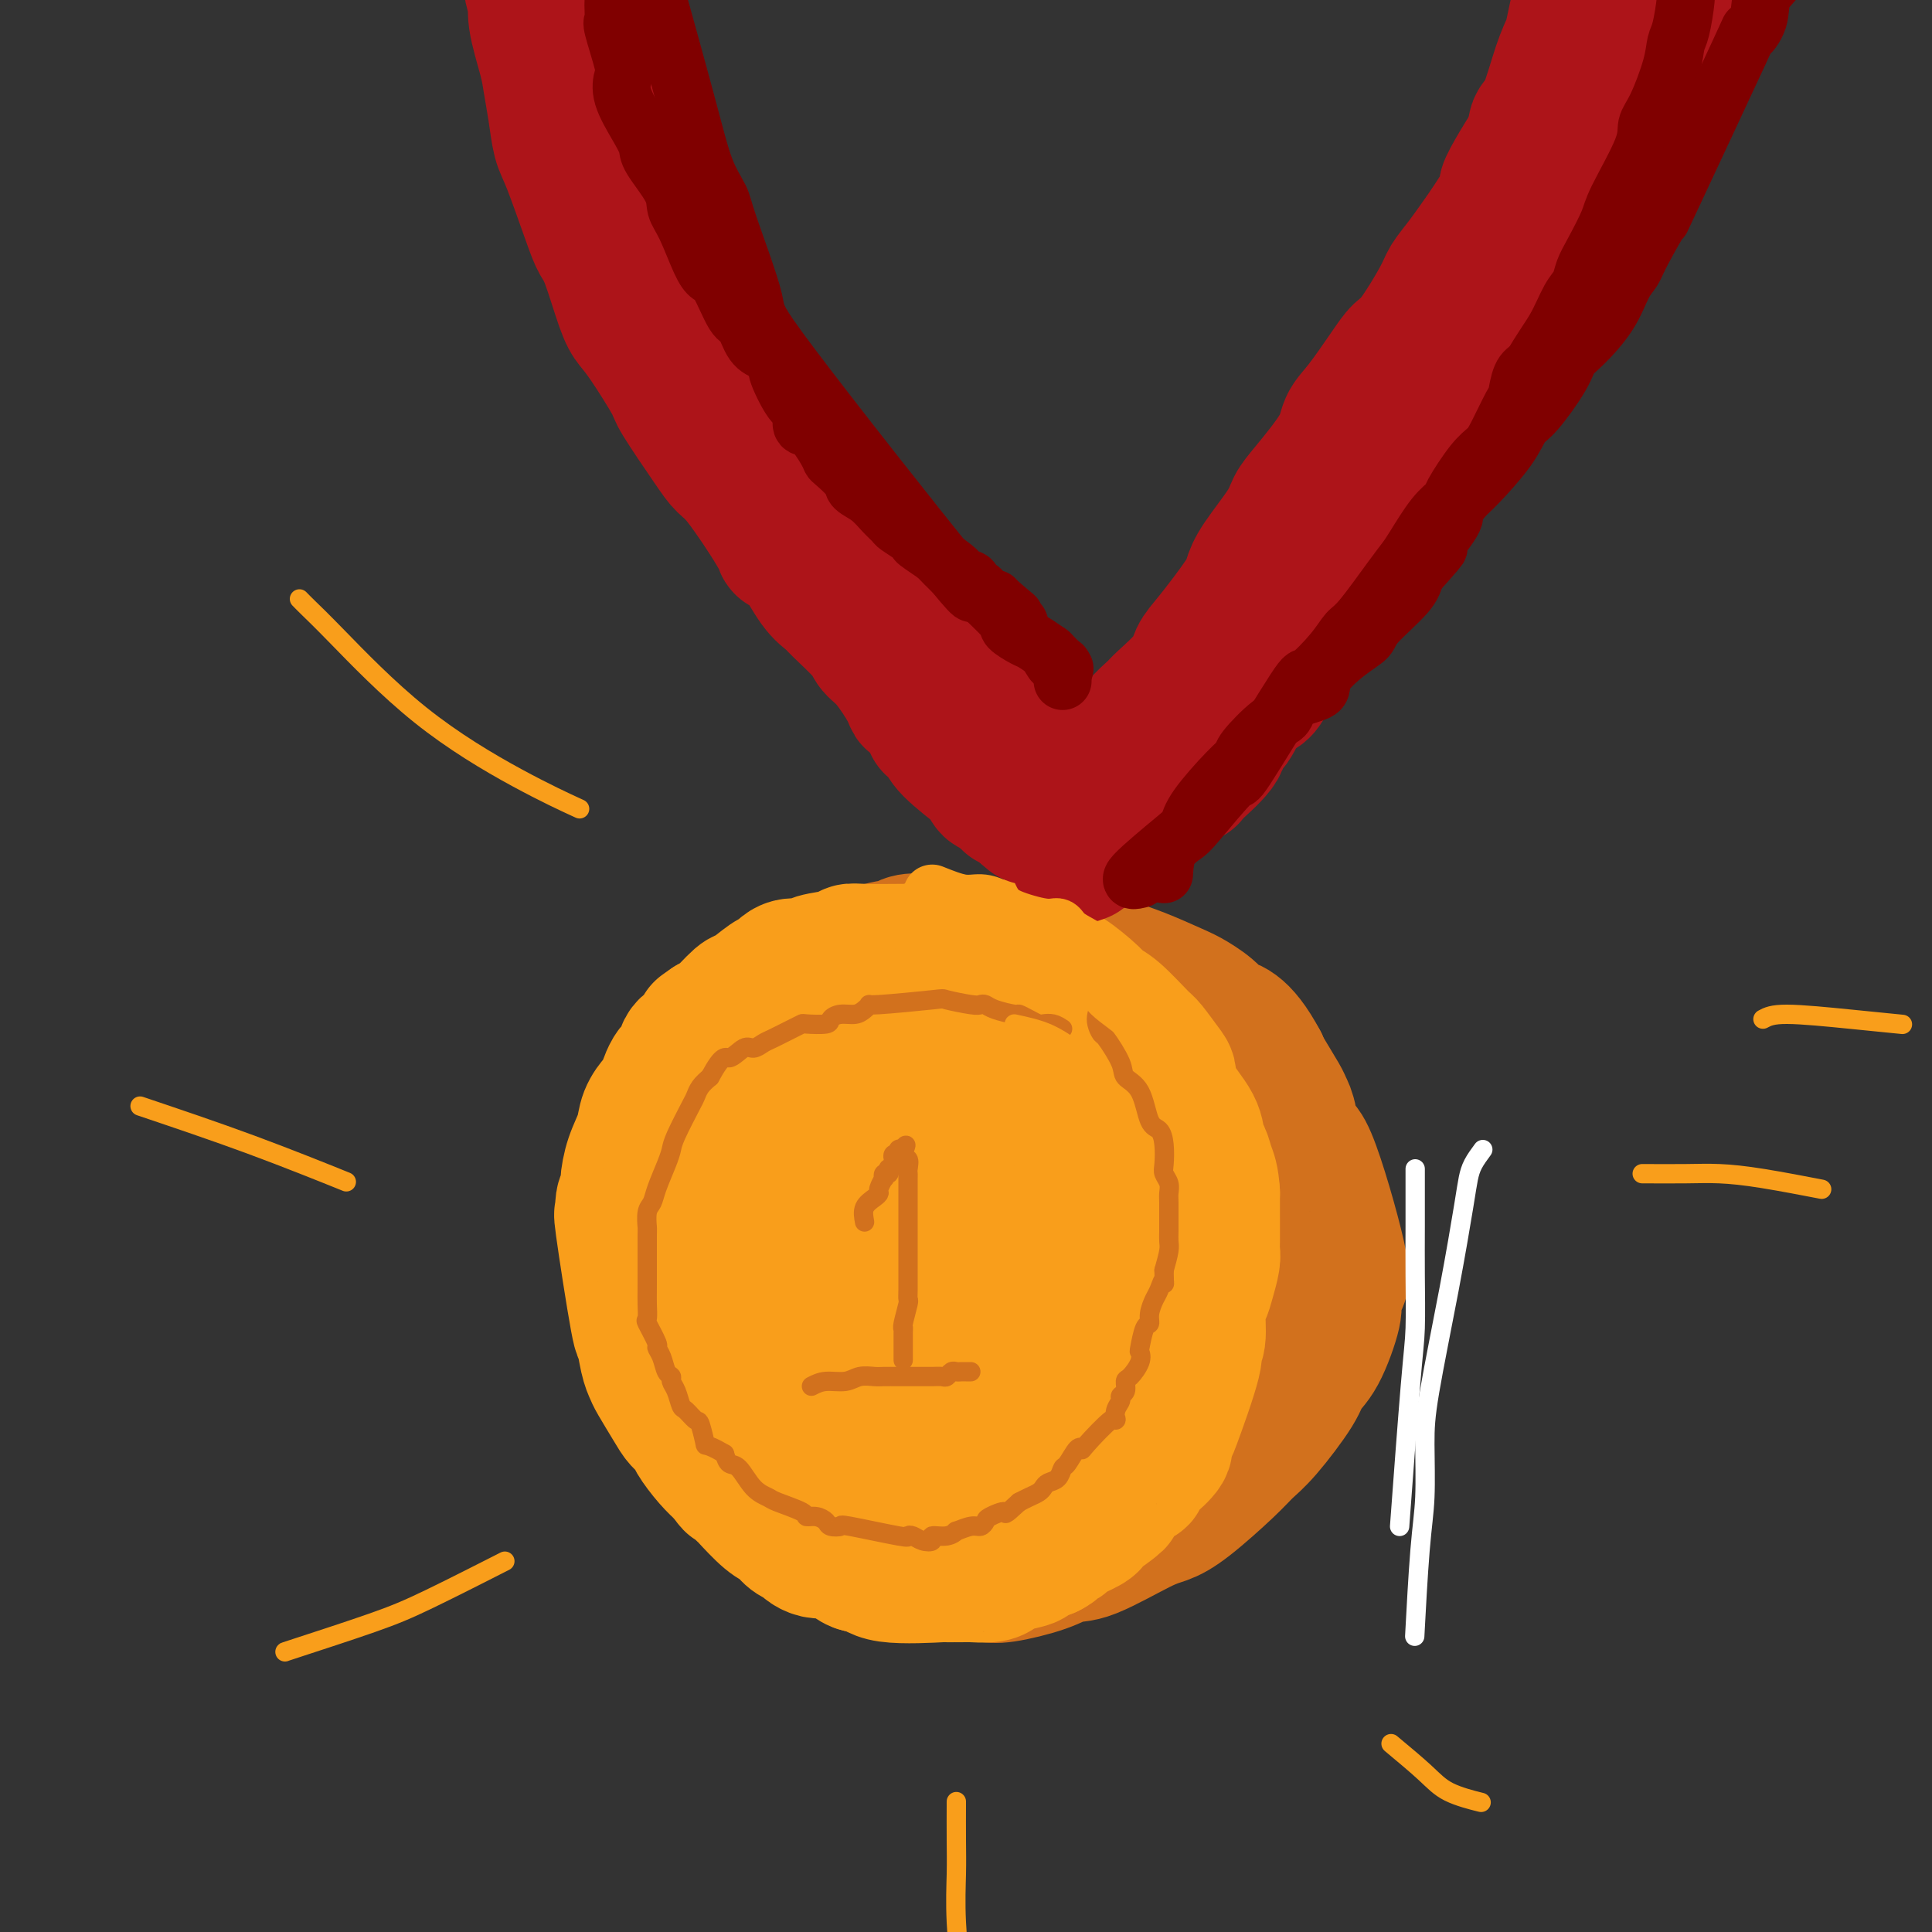 <svg viewBox='0 0 400 400' version='1.1' xmlns='http://www.w3.org/2000/svg' xmlns:xlink='http://www.w3.org/1999/xlink'><rect x="0" y="0" width="400" height="400" fill="#333333" stroke="none"/><g fill='none' stroke='rgb(210,113,29)' stroke-width='28' stroke-linecap='round' stroke-linejoin='round'><path d='M191,196c0.295,-0.391 0.590,-0.782 0,-1c-0.590,-0.218 -2.065,-0.262 -3,0c-0.935,0.262 -1.331,0.831 -2,1c-0.669,0.169 -1.611,-0.063 -5,1c-3.389,1.063 -9.226,3.421 -13,5c-3.774,1.579 -5.485,2.379 -7,3c-1.515,0.621 -2.833,1.065 -5,3c-2.167,1.935 -5.182,5.363 -7,7c-1.818,1.637 -2.438,1.484 -3,2c-0.562,0.516 -1.065,1.701 -2,4c-0.935,2.299 -2.303,5.710 -3,8c-0.697,2.290 -0.723,3.457 -1,5c-0.277,1.543 -0.803,3.463 -1,7c-0.197,3.537 -0.063,8.693 0,12c0.063,3.307 0.057,4.765 0,6c-0.057,1.235 -0.164,2.248 0,5c0.164,2.752 0.600,7.243 1,10c0.400,2.757 0.764,3.780 1,5c0.236,1.220 0.346,2.636 1,5c0.654,2.364 1.854,5.677 3,8c1.146,2.323 2.238,3.657 3,5c0.762,1.343 1.195,2.694 2,4c0.805,1.306 1.984,2.568 4,5c2.016,2.432 4.870,6.033 7,8c2.130,1.967 3.535,2.299 5,3c1.465,0.701 2.990,1.772 5,3c2.010,1.228 4.505,2.614 7,4'/><path d='M178,324c6.520,1.998 14.319,1.994 18,2c3.681,0.006 3.244,0.022 4,0c0.756,-0.022 2.706,-0.082 4,0c1.294,0.082 1.932,0.306 4,0c2.068,-0.306 5.568,-1.142 8,-2c2.432,-0.858 3.798,-1.738 5,-2c1.202,-0.262 2.240,0.093 5,-1c2.760,-1.093 7.242,-3.633 10,-5c2.758,-1.367 3.792,-1.562 5,-2c1.208,-0.438 2.590,-1.121 5,-3c2.410,-1.879 5.849,-4.954 8,-7c2.151,-2.046 3.015,-3.064 4,-4c0.985,-0.936 2.089,-1.792 4,-4c1.911,-2.208 4.627,-5.770 6,-8c1.373,-2.230 1.404,-3.130 2,-4c0.596,-0.870 1.759,-1.710 3,-4c1.241,-2.290 2.562,-6.028 3,-8c0.438,-1.972 -0.005,-2.177 0,-3c0.005,-0.823 0.457,-2.265 1,-3c0.543,-0.735 1.175,-0.764 0,-6c-1.175,-5.236 -4.158,-15.679 -6,-20c-1.842,-4.321 -2.542,-2.520 -3,-3c-0.458,-0.480 -0.672,-3.242 -1,-5c-0.328,-1.758 -0.768,-2.512 -1,-3c-0.232,-0.488 -0.255,-0.708 -1,-2c-0.745,-1.292 -2.213,-3.655 -3,-5c-0.787,-1.345 -0.894,-1.673 -1,-2'/><path d='M261,220c-4.220,-7.922 -6.771,-7.726 -8,-8c-1.229,-0.274 -1.138,-1.018 -2,-2c-0.862,-0.982 -2.679,-2.203 -4,-3c-1.321,-0.797 -2.146,-1.170 -4,-2c-1.854,-0.830 -4.736,-2.117 -7,-3c-2.264,-0.883 -3.910,-1.361 -5,-2c-1.090,-0.639 -1.624,-1.440 -4,-2c-2.376,-0.560 -6.592,-0.881 -9,-1c-2.408,-0.119 -3.006,-0.036 -4,0c-0.994,0.036 -2.383,0.027 -5,0c-2.617,-0.027 -6.460,-0.070 -9,0c-2.540,0.070 -3.775,0.253 -4,0c-0.225,-0.253 0.561,-0.941 -3,1c-3.561,1.941 -11.469,6.511 -17,10c-5.531,3.489 -8.685,5.898 -11,8c-2.315,2.102 -3.790,3.896 -5,5c-1.210,1.104 -2.155,1.519 -4,4c-1.845,2.481 -4.589,7.027 -6,10c-1.411,2.973 -1.487,4.373 -2,6c-0.513,1.627 -1.463,3.480 -2,5c-0.537,1.520 -0.662,2.708 -1,6c-0.338,3.292 -0.888,8.688 -1,12c-0.112,3.312 0.213,4.540 0,6c-0.213,1.460 -0.966,3.154 0,7c0.966,3.846 3.651,9.845 5,13c1.349,3.155 1.363,3.465 4,6c2.637,2.535 7.896,7.296 11,10c3.104,2.704 4.052,3.352 5,4'/><path d='M169,310c3.124,2.630 2.933,2.206 5,3c2.067,0.794 6.391,2.806 9,4c2.609,1.194 3.504,1.570 5,2c1.496,0.430 3.595,0.916 5,1c1.405,0.084 2.117,-0.233 4,0c1.883,0.233 4.937,1.015 7,1c2.063,-0.015 3.133,-0.825 4,-1c0.867,-0.175 1.530,0.287 3,0c1.470,-0.287 3.747,-1.324 5,-2c1.253,-0.676 1.481,-0.992 3,-2c1.519,-1.008 4.327,-2.709 7,-4c2.673,-1.291 5.211,-2.171 7,-3c1.789,-0.829 2.830,-1.605 6,-5c3.170,-3.395 8.471,-9.408 11,-12c2.529,-2.592 2.287,-1.761 3,-5c0.713,-3.239 2.381,-10.546 3,-14c0.619,-3.454 0.189,-3.054 0,-3c-0.189,0.054 -0.137,-0.238 -1,-2c-0.863,-1.762 -2.643,-4.992 -4,-7c-1.357,-2.008 -2.293,-2.792 -3,-4c-0.707,-1.208 -1.185,-2.839 -2,-4c-0.815,-1.161 -1.967,-1.852 -3,-4c-1.033,-2.148 -1.948,-5.755 -3,-8c-1.052,-2.245 -2.240,-3.130 -3,-4c-0.760,-0.870 -1.093,-1.725 -3,-4c-1.907,-2.275 -5.387,-5.971 -8,-8c-2.613,-2.029 -4.357,-2.393 -6,-3c-1.643,-0.607 -3.184,-1.459 -6,-2c-2.816,-0.541 -6.908,-0.770 -11,-1'/><path d='M203,219c-5.068,-0.817 -6.237,0.140 -10,3c-3.763,2.860 -10.118,7.621 -14,11c-3.882,3.379 -5.290,5.374 -7,7c-1.710,1.626 -3.722,2.882 -6,7c-2.278,4.118 -4.822,11.099 -6,15c-1.178,3.901 -0.990,4.724 -1,6c-0.010,1.276 -0.217,3.007 1,6c1.217,2.993 3.860,7.249 6,10c2.140,2.751 3.779,3.998 5,5c1.221,1.002 2.026,1.761 6,3c3.974,1.239 11.118,2.959 16,4c4.882,1.041 7.501,1.405 10,1c2.499,-0.405 4.877,-1.578 8,-1c3.123,0.578 6.991,2.906 14,-2c7.009,-4.906 17.157,-17.048 21,-23c3.843,-5.952 1.379,-5.714 1,-7c-0.379,-1.286 1.327,-4.096 1,-7c-0.327,-2.904 -2.686,-5.902 -4,-8c-1.314,-2.098 -1.581,-3.295 -3,-5c-1.419,-1.705 -3.990,-3.917 -6,-5c-2.010,-1.083 -3.460,-1.037 -8,-2c-4.540,-0.963 -12.171,-2.937 -17,-3c-4.829,-0.063 -6.857,1.784 -9,3c-2.143,1.216 -4.400,1.801 -9,5c-4.600,3.199 -11.542,9.012 -15,12c-3.458,2.988 -3.431,3.151 -4,5c-0.569,1.849 -1.734,5.386 -2,8c-0.266,2.614 0.367,4.307 1,6'/><path d='M172,273c3.426,5.873 12.492,13.555 17,17c4.508,3.445 4.458,2.651 10,2c5.542,-0.651 16.676,-1.161 23,-2c6.324,-0.839 7.838,-2.008 10,-3c2.162,-0.992 4.974,-1.808 9,-6c4.026,-4.192 9.267,-11.760 12,-16c2.733,-4.240 2.957,-5.153 2,-9c-0.957,-3.847 -3.096,-10.629 -5,-14c-1.904,-3.371 -3.574,-3.331 -5,-4c-1.426,-0.669 -2.610,-2.047 -4,-3c-1.390,-0.953 -2.988,-1.483 -7,-1c-4.012,0.483 -10.437,1.978 -15,3c-4.563,1.022 -7.263,1.573 -10,3c-2.737,1.427 -5.512,3.732 -9,7c-3.488,3.268 -7.691,7.501 -11,12c-3.309,4.499 -5.725,9.265 -1,15c4.725,5.735 16.591,12.439 22,15c5.409,2.561 4.359,0.977 5,0c0.641,-0.977 2.971,-1.348 5,-2c2.029,-0.652 3.755,-1.585 5,-2c1.245,-0.415 2.008,-0.311 3,-1c0.992,-0.689 2.212,-2.170 4,-4c1.788,-1.830 4.143,-4.009 5,-6c0.857,-1.991 0.216,-3.793 0,-5c-0.216,-1.207 -0.006,-1.818 -1,-4c-0.994,-2.182 -3.191,-5.934 -5,-8c-1.809,-2.066 -3.231,-2.448 -5,-3c-1.769,-0.552 -3.884,-1.276 -6,-2'/><path d='M220,252c-3.772,-0.791 -7.703,-0.267 -10,0c-2.297,0.267 -2.961,0.277 -6,2c-3.039,1.723 -8.455,5.159 -11,8c-2.545,2.841 -2.220,5.086 -2,7c0.220,1.914 0.336,3.496 0,5c-0.336,1.504 -1.124,2.928 1,5c2.124,2.072 7.162,4.791 10,6c2.838,1.209 3.478,0.909 7,1c3.522,0.091 9.925,0.575 13,0c3.075,-0.575 2.821,-2.209 5,-2c2.179,0.209 6.790,2.259 4,-1c-2.790,-3.259 -12.983,-11.828 -18,-15c-5.017,-3.172 -4.858,-0.949 -8,-1c-3.142,-0.051 -9.584,-2.378 -9,1c0.584,3.378 8.194,12.461 15,16c6.806,3.539 12.807,1.534 15,0c2.193,-1.534 0.577,-2.597 0,-3c-0.577,-0.403 -0.117,-0.147 -2,-2c-1.883,-1.853 -6.109,-5.815 -11,-7c-4.891,-1.185 -10.445,0.408 -16,2'/><path d='M197,274c-2.230,1.263 0.195,3.420 3,5c2.805,1.580 5.990,2.581 8,3c2.010,0.419 2.845,0.255 4,0c1.155,-0.255 2.631,-0.603 4,-1c1.369,-0.397 2.631,-0.845 4,-2c1.369,-1.155 2.843,-3.018 3,-4c0.157,-0.982 -1.005,-1.085 -2,-2c-0.995,-0.915 -1.823,-2.644 -5,-4c-3.177,-1.356 -8.702,-2.339 -12,-3c-3.298,-0.661 -4.369,-1.000 -5,-1c-0.631,0.000 -0.824,0.340 -2,1c-1.176,0.660 -3.336,1.641 -4,3c-0.664,1.359 0.167,3.097 1,4c0.833,0.903 1.666,0.972 2,1c0.334,0.028 0.167,0.014 0,0'/></g>
<g fill='none' stroke='rgb(249,158,27)' stroke-width='28' stroke-linecap='round' stroke-linejoin='round'><path d='M202,198c-1.058,-0.423 -2.116,-0.845 -3,-1c-0.884,-0.155 -1.593,-0.041 -2,0c-0.407,0.041 -0.511,0.011 -1,0c-0.489,-0.011 -1.364,-0.003 -2,0c-0.636,0.003 -1.033,0.001 -1,0c0.033,-0.001 0.497,0.000 0,0c-0.497,-0.000 -1.954,-0.001 -3,0c-1.046,0.001 -1.681,0.003 -2,0c-0.319,-0.003 -0.324,-0.012 -2,0c-1.676,0.012 -5.025,0.046 -7,0c-1.975,-0.046 -2.577,-0.171 -3,0c-0.423,0.171 -0.666,0.637 -2,1c-1.334,0.363 -3.758,0.623 -5,1c-1.242,0.377 -1.303,0.872 -2,1c-0.697,0.128 -2.029,-0.112 -3,0c-0.971,0.112 -1.581,0.576 -2,1c-0.419,0.424 -0.647,0.807 -1,1c-0.353,0.193 -0.829,0.195 -2,1c-1.171,0.805 -3.035,2.412 -4,3c-0.965,0.588 -1.029,0.158 -2,1c-0.971,0.842 -2.849,2.955 -4,4c-1.151,1.045 -1.576,1.023 -2,1'/><path d='M147,212c-2.842,1.982 -1.447,0.936 -1,1c0.447,0.064 -0.055,1.237 -1,2c-0.945,0.763 -2.332,1.116 -3,2c-0.668,0.884 -0.617,2.298 -1,3c-0.383,0.702 -1.201,0.693 -2,2c-0.799,1.307 -1.580,3.930 -2,5c-0.420,1.070 -0.481,0.587 -1,1c-0.519,0.413 -1.497,1.721 -2,3c-0.503,1.279 -0.531,2.528 -1,4c-0.469,1.472 -1.379,3.165 -2,5c-0.621,1.835 -0.954,3.811 -1,5c-0.046,1.189 0.194,1.590 0,2c-0.194,0.410 -0.823,0.830 -1,2c-0.177,1.170 0.099,3.090 0,3c-0.099,-0.090 -0.573,-2.189 0,2c0.573,4.189 2.193,14.667 3,19c0.807,4.333 0.800,2.522 1,3c0.200,0.478 0.605,3.244 1,5c0.395,1.756 0.778,2.501 1,3c0.222,0.499 0.281,0.751 1,2c0.719,1.249 2.096,3.496 3,5c0.904,1.504 1.333,2.265 2,3c0.667,0.735 1.570,1.444 2,2c0.430,0.556 0.385,0.957 1,2c0.615,1.043 1.890,2.726 3,4c1.110,1.274 2.055,2.137 3,3'/><path d='M150,305c2.518,3.447 1.314,1.564 1,1c-0.314,-0.564 0.262,0.191 1,1c0.738,0.809 1.639,1.674 2,2c0.361,0.326 0.180,0.115 1,1c0.820,0.885 2.639,2.867 4,4c1.361,1.133 2.265,1.418 3,2c0.735,0.582 1.300,1.463 2,2c0.700,0.537 1.535,0.732 2,1c0.465,0.268 0.561,0.611 1,1c0.439,0.389 1.220,0.825 2,1c0.780,0.175 1.560,0.090 2,0c0.440,-0.090 0.541,-0.184 1,0c0.459,0.184 1.276,0.645 2,1c0.724,0.355 1.356,0.603 2,1c0.644,0.397 1.302,0.944 2,1c0.698,0.056 1.436,-0.377 2,0c0.564,0.377 0.954,1.565 4,2c3.046,0.435 8.750,0.116 11,0c2.250,-0.116 1.047,-0.030 1,0c-0.047,0.030 1.062,0.005 2,0c0.938,-0.005 1.705,0.010 2,0c0.295,-0.010 0.118,-0.044 1,0c0.882,0.044 2.823,0.167 4,0c1.177,-0.167 1.592,-0.622 2,-1c0.408,-0.378 0.810,-0.679 2,-1c1.190,-0.321 3.166,-0.663 4,-1c0.834,-0.337 0.524,-0.668 1,-1c0.476,-0.332 1.738,-0.666 3,-1'/><path d='M217,321c1.962,-0.948 0.865,-0.818 1,-1c0.135,-0.182 1.500,-0.676 2,-1c0.500,-0.324 0.136,-0.476 1,-1c0.864,-0.524 2.956,-1.418 4,-2c1.044,-0.582 1.040,-0.851 1,-1c-0.040,-0.149 -0.117,-0.178 1,-1c1.117,-0.822 3.427,-2.438 4,-3c0.573,-0.562 -0.592,-0.071 0,-1c0.592,-0.929 2.941,-3.278 4,-4c1.059,-0.722 0.829,0.183 1,0c0.171,-0.183 0.743,-1.455 1,-2c0.257,-0.545 0.198,-0.363 1,-1c0.802,-0.637 2.465,-2.094 3,-3c0.535,-0.906 -0.058,-1.261 0,-2c0.058,-0.739 0.766,-1.860 1,-2c0.234,-0.140 -0.005,0.703 1,-2c1.005,-2.703 3.253,-8.950 4,-12c0.747,-3.050 -0.007,-2.902 0,-3c0.007,-0.098 0.776,-0.442 1,-2c0.224,-1.558 -0.098,-4.329 0,-6c0.098,-1.671 0.615,-2.241 1,-3c0.385,-0.759 0.639,-1.708 1,-3c0.361,-1.292 0.829,-2.926 1,-4c0.171,-1.074 0.046,-1.586 0,-2c-0.046,-0.414 -0.012,-0.730 0,-2c0.012,-1.270 0.003,-3.496 0,-5c-0.003,-1.504 -0.001,-2.287 0,-3c0.001,-0.713 0.000,-1.357 0,-2'/><path d='M251,247c-0.182,-3.137 -0.637,-3.980 -1,-5c-0.363,-1.020 -0.633,-2.217 -1,-3c-0.367,-0.783 -0.831,-1.152 -1,-2c-0.169,-0.848 -0.042,-2.175 -1,-4c-0.958,-1.825 -3.002,-4.148 -4,-6c-0.998,-1.852 -0.949,-3.231 -1,-4c-0.051,-0.769 -0.203,-0.927 -1,-2c-0.797,-1.073 -2.241,-3.062 -3,-4c-0.759,-0.938 -0.833,-0.826 -2,-2c-1.167,-1.174 -3.427,-3.633 -5,-5c-1.573,-1.367 -2.459,-1.640 -3,-2c-0.541,-0.360 -0.737,-0.806 -2,-2c-1.263,-1.194 -3.594,-3.136 -5,-4c-1.406,-0.864 -1.888,-0.651 -3,-1c-1.112,-0.349 -2.853,-1.262 -3,-2c-0.147,-0.738 1.300,-1.302 -2,-2c-3.300,-0.698 -11.348,-1.530 -15,-2c-3.652,-0.470 -2.909,-0.579 -3,0c-0.091,0.579 -1.016,1.846 -2,2c-0.984,0.154 -2.025,-0.804 -4,0c-1.975,0.804 -4.883,3.371 -7,5c-2.117,1.629 -3.443,2.320 -5,3c-1.557,0.680 -3.344,1.348 -5,2c-1.656,0.652 -3.183,1.288 -6,3c-2.817,1.712 -6.926,4.500 -9,6c-2.074,1.500 -2.113,1.711 -3,2c-0.887,0.289 -2.624,0.655 -4,2c-1.376,1.345 -2.393,3.670 -3,5c-0.607,1.330 -0.803,1.665 -1,2'/><path d='M146,227c-0.672,1.274 -0.351,0.960 -1,2c-0.649,1.040 -2.268,3.433 -3,5c-0.732,1.567 -0.576,2.308 -1,4c-0.424,1.692 -1.426,4.334 -2,6c-0.574,1.666 -0.719,2.354 -1,3c-0.281,0.646 -0.697,1.249 -1,2c-0.303,0.751 -0.492,1.651 0,4c0.492,2.349 1.664,6.146 2,8c0.336,1.854 -0.164,1.766 0,4c0.164,2.234 0.992,6.790 2,9c1.008,2.210 2.194,2.074 3,3c0.806,0.926 1.230,2.913 2,4c0.770,1.087 1.887,1.274 4,3c2.113,1.726 5.224,4.993 8,7c2.776,2.007 5.219,2.756 5,3c-0.219,0.244 -3.100,-0.015 3,2c6.100,2.015 21.181,6.306 27,8c5.819,1.694 2.374,0.792 3,0c0.626,-0.792 5.321,-1.476 8,-2c2.679,-0.524 3.340,-0.890 4,-1c0.660,-0.110 1.318,0.036 3,-1c1.682,-1.036 4.389,-3.252 6,-4c1.611,-0.748 2.128,-0.026 3,-1c0.872,-0.974 2.100,-3.642 3,-5c0.900,-1.358 1.473,-1.404 3,-5c1.527,-3.596 4.008,-10.742 5,-15c0.992,-4.258 0.496,-5.629 0,-7'/><path d='M231,263c0.795,-4.416 0.282,-4.457 -1,-7c-1.282,-2.543 -3.332,-7.588 -5,-10c-1.668,-2.412 -2.954,-2.190 -4,-3c-1.046,-0.810 -1.851,-2.652 -4,-4c-2.149,-1.348 -5.643,-2.203 -8,-3c-2.357,-0.797 -3.579,-1.537 -5,-2c-1.421,-0.463 -3.043,-0.651 -5,-1c-1.957,-0.349 -4.250,-0.860 -6,-1c-1.750,-0.140 -2.956,0.092 -4,1c-1.044,0.908 -1.925,2.493 -3,3c-1.075,0.507 -2.342,-0.065 -5,3c-2.658,3.065 -6.706,9.765 -9,14c-2.294,4.235 -2.832,6.003 -3,8c-0.168,1.997 0.035,4.223 -1,8c-1.035,3.777 -3.310,9.105 1,15c4.310,5.895 15.203,12.355 20,15c4.797,2.645 3.497,1.474 6,0c2.503,-1.474 8.810,-3.251 12,-5c3.190,-1.749 3.263,-3.472 4,-5c0.737,-1.528 2.139,-2.863 4,-6c1.861,-3.137 4.182,-8.078 5,-11c0.818,-2.922 0.132,-3.827 0,-5c-0.132,-1.173 0.290,-2.616 0,-5c-0.290,-2.384 -1.293,-5.711 -3,-8c-1.707,-2.289 -4.117,-3.541 -6,-5c-1.883,-1.459 -3.238,-3.123 -10,-5c-6.762,-1.877 -18.932,-3.965 -26,-5c-7.068,-1.035 -9.034,-1.018 -11,-1'/><path d='M164,238c-7.148,-1.045 -6.519,-0.659 -8,0c-1.481,0.659 -5.074,1.591 -7,3c-1.926,1.409 -2.186,3.294 -2,5c0.186,1.706 0.817,3.232 1,5c0.183,1.768 -0.084,3.778 1,6c1.084,2.222 3.519,4.655 5,7c1.481,2.345 2.010,4.601 6,8c3.990,3.399 11.442,7.942 16,10c4.558,2.058 6.222,1.630 9,1c2.778,-0.630 6.669,-1.463 10,-2c3.331,-0.537 6.102,-0.779 11,-3c4.898,-2.221 11.925,-6.421 16,-9c4.075,-2.579 5.200,-3.536 6,-5c0.800,-1.464 1.275,-3.436 3,-5c1.725,-1.564 4.702,-2.721 -2,-8c-6.702,-5.279 -23.081,-14.679 -31,-18c-7.919,-3.321 -7.379,-0.562 -8,1c-0.621,1.562 -2.405,1.926 -4,3c-1.595,1.074 -3.003,2.857 -4,4c-0.997,1.143 -1.585,1.644 -2,4c-0.415,2.356 -0.659,6.565 0,9c0.659,2.435 2.219,3.095 3,4c0.781,0.905 0.781,2.055 5,3c4.219,0.945 12.657,1.686 17,2c4.343,0.314 4.592,0.200 8,-1c3.408,-1.200 9.974,-3.486 13,-5c3.026,-1.514 2.513,-2.257 2,-3'/><path d='M228,254c2.422,-3.507 0.977,-8.276 0,-11c-0.977,-2.724 -1.486,-3.403 -3,-5c-1.514,-1.597 -4.033,-4.112 -7,-6c-2.967,-1.888 -6.382,-3.150 -9,-4c-2.618,-0.850 -4.440,-1.290 -8,-2c-3.560,-0.710 -8.859,-1.691 -12,-2c-3.141,-0.309 -4.123,0.054 -5,0c-0.877,-0.054 -1.649,-0.525 -3,0c-1.351,0.525 -3.281,2.047 -4,3c-0.719,0.953 -0.227,1.336 0,2c0.227,0.664 0.189,1.607 1,5c0.811,3.393 2.470,9.235 4,12c1.530,2.765 2.931,2.455 4,3c1.069,0.545 1.807,1.947 5,3c3.193,1.053 8.841,1.756 12,2c3.159,0.244 3.828,0.029 5,0c1.172,-0.029 2.847,0.130 5,-2c2.153,-2.130 4.783,-6.547 6,-9c1.217,-2.453 1.021,-2.940 1,-4c-0.021,-1.060 0.135,-2.691 -3,-5c-3.135,-2.309 -9.560,-5.294 -14,-7c-4.440,-1.706 -6.895,-2.132 -9,-3c-2.105,-0.868 -3.859,-2.178 -8,-2c-4.141,0.178 -10.670,1.844 -14,3c-3.330,1.156 -3.460,1.801 -4,2c-0.540,0.199 -1.489,-0.050 -2,2c-0.511,2.050 -0.584,6.397 0,9c0.584,2.603 1.827,3.461 3,5c1.173,1.539 2.277,3.761 8,6c5.723,2.239 16.064,4.497 24,5c7.936,0.503 13.468,-0.748 19,-2'/><path d='M220,252c5.136,-2.256 8.474,-6.895 10,-9c1.526,-2.105 1.238,-1.674 -3,-4c-4.238,-2.326 -12.426,-7.408 -18,-10c-5.574,-2.592 -8.535,-2.695 -11,-3c-2.465,-0.305 -4.433,-0.813 -7,-1c-2.567,-0.187 -5.733,-0.053 -7,0c-1.267,0.053 -0.633,0.027 0,0'/><path d='M190,224c3.867,0.711 7.733,1.422 11,3c3.267,1.578 5.933,4.022 7,5c1.067,0.978 0.533,0.489 0,0'/><path d='M202,215c0.798,1.173 1.595,2.345 2,3c0.405,0.655 0.417,0.792 2,4c1.583,3.208 4.738,9.488 6,12c1.262,2.512 0.631,1.256 0,0'/><path d='M216,217c0.622,2.178 1.244,4.356 2,7c0.756,2.644 1.644,5.756 2,7c0.356,1.244 0.178,0.622 0,0'/></g>
<g fill='none' stroke='rgb(210,113,29)' stroke-width='4' stroke-linecap='round' stroke-linejoin='round'><path d='M179,253c-0.194,-1.068 -0.388,-2.136 0,-3c0.388,-0.864 1.358,-1.523 2,-2c0.642,-0.477 0.956,-0.773 1,-1c0.044,-0.227 -0.181,-0.385 0,-1c0.181,-0.615 0.767,-1.685 1,-2c0.233,-0.315 0.114,0.127 0,0c-0.114,-0.127 -0.223,-0.822 0,-1c0.223,-0.178 0.778,0.160 1,0c0.222,-0.160 0.111,-0.817 0,-1c-0.111,-0.183 -0.222,0.108 0,0c0.222,-0.108 0.778,-0.617 1,-1c0.222,-0.383 0.111,-0.642 0,-1c-0.111,-0.358 -0.223,-0.814 0,-1c0.223,-0.186 0.781,-0.101 1,0c0.219,0.101 0.097,0.220 0,0c-0.097,-0.220 -0.171,-0.777 0,-1c0.171,-0.223 0.585,-0.111 1,0'/><path d='M187,238c1.177,-2.127 0.119,0.056 0,1c-0.119,0.944 0.700,0.649 1,1c0.300,0.351 0.080,1.346 0,2c-0.080,0.654 -0.022,0.965 0,1c0.022,0.035 0.006,-0.208 0,1c-0.006,1.208 -0.002,3.867 0,5c0.002,1.133 0.000,0.738 0,1c-0.000,0.262 -0.000,1.179 0,3c0.000,1.821 -0.000,4.544 0,6c0.000,1.456 0.001,1.644 0,2c-0.001,0.356 -0.004,0.880 0,2c0.004,1.120 0.015,2.836 0,4c-0.015,1.164 -0.057,1.775 0,2c0.057,0.225 0.211,0.065 0,1c-0.211,0.935 -0.789,2.966 -1,4c-0.211,1.034 -0.057,1.071 0,1c0.057,-0.071 0.015,-0.250 0,1c-0.015,1.250 -0.004,3.929 0,5c0.004,1.071 0.002,0.536 0,0'/><path d='M168,287c0.885,-0.453 1.769,-0.906 3,-1c1.231,-0.094 2.808,0.171 4,0c1.192,-0.171 2.000,-0.778 3,-1c1.000,-0.222 2.193,-0.060 3,0c0.807,0.060 1.227,0.016 2,0c0.773,-0.016 1.899,-0.005 3,0c1.101,0.005 2.179,0.002 3,0c0.821,-0.002 1.386,-0.004 2,0c0.614,0.004 1.278,0.015 2,0c0.722,-0.015 1.503,-0.057 2,0c0.497,0.057 0.710,0.211 1,0c0.290,-0.211 0.656,-0.789 1,-1c0.344,-0.211 0.667,-0.057 1,0c0.333,0.057 0.677,0.015 1,0c0.323,-0.015 0.625,-0.004 1,0c0.375,0.004 0.821,0.001 1,0c0.179,-0.001 0.089,-0.001 0,0'/><path d='M228,208c0.142,-0.247 0.284,-0.495 0,0c-0.284,0.495 -0.993,1.732 -1,3c-0.007,1.268 0.687,2.566 1,3c0.313,0.434 0.243,0.004 1,1c0.757,0.996 2.339,3.417 3,5c0.661,1.583 0.401,2.327 1,3c0.599,0.673 2.056,1.276 3,3c0.944,1.724 1.376,4.569 2,6c0.624,1.431 1.439,1.447 2,2c0.561,0.553 0.868,1.643 1,3c0.132,1.357 0.088,2.981 0,4c-0.088,1.019 -0.220,1.432 0,2c0.220,0.568 0.791,1.289 1,2c0.209,0.711 0.056,1.412 0,2c-0.056,0.588 -0.015,1.064 0,2c0.015,0.936 0.005,2.332 0,3c-0.005,0.668 -0.004,0.607 0,1c0.004,0.393 0.011,1.239 0,2c-0.011,0.761 -0.042,1.436 0,2c0.042,0.564 0.155,1.018 0,2c-0.155,0.982 -0.577,2.491 -1,4'/><path d='M241,263c0.049,4.376 0.172,2.315 0,2c-0.172,-0.315 -0.637,1.117 -1,2c-0.363,0.883 -0.623,1.218 -1,2c-0.377,0.782 -0.872,2.012 -1,3c-0.128,0.988 0.111,1.733 0,2c-0.111,0.267 -0.572,0.054 -1,1c-0.428,0.946 -0.823,3.050 -1,4c-0.177,0.950 -0.137,0.745 0,1c0.137,0.255 0.373,0.972 0,2c-0.373,1.028 -1.353,2.369 -2,3c-0.647,0.631 -0.962,0.552 -1,1c-0.038,0.448 0.200,1.421 0,2c-0.200,0.579 -0.837,0.763 -1,1c-0.163,0.237 0.149,0.526 0,1c-0.149,0.474 -0.757,1.133 -1,2c-0.243,0.867 -0.120,1.942 0,2c0.120,0.058 0.236,-0.902 -1,0c-1.236,0.902 -3.823,3.665 -5,5c-1.177,1.335 -0.944,1.240 -1,1c-0.056,-0.240 -0.400,-0.625 -1,0c-0.600,0.625 -1.456,2.262 -2,3c-0.544,0.738 -0.775,0.579 -1,1c-0.225,0.421 -0.445,1.422 -1,2c-0.555,0.578 -1.447,0.732 -2,1c-0.553,0.268 -0.767,0.649 -1,1c-0.233,0.351 -0.486,0.671 -1,1c-0.514,0.329 -1.290,0.665 -2,1c-0.710,0.335 -1.355,0.667 -2,1'/><path d='M211,311c-3.605,3.343 -2.616,2.201 -3,2c-0.384,-0.201 -2.139,0.539 -3,1c-0.861,0.461 -0.828,0.644 -1,1c-0.172,0.356 -0.548,0.884 -1,1c-0.452,0.116 -0.980,-0.180 -2,0c-1.020,0.180 -2.531,0.836 -3,1c-0.469,0.164 0.103,-0.165 0,0c-0.103,0.165 -0.881,0.825 -2,1c-1.119,0.175 -2.577,-0.136 -3,0c-0.423,0.136 0.190,0.718 0,1c-0.190,0.282 -1.183,0.264 -2,0c-0.817,-0.264 -1.457,-0.775 -2,-1c-0.543,-0.225 -0.990,-0.165 -1,0c-0.010,0.165 0.415,0.434 -2,0c-2.415,-0.434 -7.672,-1.570 -10,-2c-2.328,-0.430 -1.728,-0.153 -2,0c-0.272,0.153 -1.417,0.183 -2,0c-0.583,-0.183 -0.604,-0.578 -1,-1c-0.396,-0.422 -1.165,-0.872 -2,-1c-0.835,-0.128 -1.735,0.067 -2,0c-0.265,-0.067 0.105,-0.397 -1,-1c-1.105,-0.603 -3.686,-1.481 -5,-2c-1.314,-0.519 -1.360,-0.681 -2,-1c-0.640,-0.319 -1.872,-0.797 -3,-2c-1.128,-1.203 -2.150,-3.132 -3,-4c-0.850,-0.868 -1.529,-0.677 -2,-1c-0.471,-0.323 -0.736,-1.162 -1,-2'/><path d='M150,301c-4.257,-2.539 -3.900,-1.385 -4,-2c-0.100,-0.615 -0.656,-2.997 -1,-4c-0.344,-1.003 -0.474,-0.625 -1,-1c-0.526,-0.375 -1.446,-1.501 -2,-2c-0.554,-0.499 -0.740,-0.370 -1,-1c-0.260,-0.630 -0.594,-2.021 -1,-3c-0.406,-0.979 -0.884,-1.548 -1,-2c-0.116,-0.452 0.129,-0.786 0,-1c-0.129,-0.214 -0.630,-0.307 -1,-1c-0.370,-0.693 -0.607,-1.987 -1,-3c-0.393,-1.013 -0.943,-1.745 -1,-2c-0.057,-0.255 0.377,-0.031 0,-1c-0.377,-0.969 -1.565,-3.129 -2,-4c-0.435,-0.871 -0.116,-0.451 0,-1c0.116,-0.549 0.030,-2.066 0,-3c-0.030,-0.934 -0.005,-1.286 0,-4c0.005,-2.714 -0.011,-7.792 0,-10c0.011,-2.208 0.048,-1.546 0,-2c-0.048,-0.454 -0.181,-2.022 0,-3c0.181,-0.978 0.676,-1.364 1,-2c0.324,-0.636 0.475,-1.522 1,-3c0.525,-1.478 1.422,-3.547 2,-5c0.578,-1.453 0.837,-2.290 1,-3c0.163,-0.710 0.232,-1.292 1,-3c0.768,-1.708 2.237,-4.540 3,-6c0.763,-1.460 0.821,-1.547 1,-2c0.179,-0.453 0.480,-1.272 1,-2c0.520,-0.728 1.260,-1.364 2,-2'/><path d='M147,223c2.760,-5.112 3.160,-3.894 4,-4c0.840,-0.106 2.119,-1.538 3,-2c0.881,-0.462 1.364,0.044 2,0c0.636,-0.044 1.424,-0.639 2,-1c0.576,-0.361 0.939,-0.488 2,-1c1.061,-0.512 2.819,-1.408 4,-2c1.181,-0.592 1.786,-0.881 2,-1c0.214,-0.119 0.039,-0.070 1,0c0.961,0.070 3.059,0.160 4,0c0.941,-0.160 0.726,-0.569 1,-1c0.274,-0.431 1.037,-0.885 2,-1c0.963,-0.115 2.126,0.109 3,0c0.874,-0.109 1.459,-0.552 2,-1c0.541,-0.448 1.038,-0.901 1,-1c-0.038,-0.099 -0.610,0.156 2,0c2.610,-0.156 8.401,-0.722 11,-1c2.599,-0.278 2.007,-0.268 3,0c0.993,0.268 3.573,0.794 5,1c1.427,0.206 1.701,0.093 2,0c0.299,-0.093 0.622,-0.166 1,0c0.378,0.166 0.812,0.570 2,1c1.188,0.430 3.129,0.886 4,1c0.871,0.114 0.670,-0.114 1,0c0.330,0.114 1.191,0.569 2,1c0.809,0.431 1.567,0.837 2,1c0.433,0.163 0.540,0.082 1,0c0.460,-0.082 1.274,-0.166 2,0c0.726,0.166 1.363,0.583 2,1'/></g>
<g fill='none' stroke='rgb(173,20,25)' stroke-width='28' stroke-linecap='round' stroke-linejoin='round'><path d='M224,177c-0.623,0.257 -1.247,0.514 -1,0c0.247,-0.514 1.363,-1.797 3,-3c1.637,-1.203 3.793,-2.324 5,-3c1.207,-0.676 1.463,-0.907 2,-1c0.537,-0.093 1.354,-0.049 3,-1c1.646,-0.951 4.119,-2.898 5,-4c0.881,-1.102 0.168,-1.360 1,-2c0.832,-0.640 3.209,-1.663 4,-2c0.791,-0.337 -0.004,0.012 1,-1c1.004,-1.012 3.806,-3.383 5,-5c1.194,-1.617 0.780,-2.479 1,-3c0.220,-0.521 1.074,-0.702 2,-2c0.926,-1.298 1.924,-3.712 3,-5c1.076,-1.288 2.229,-1.450 3,-2c0.771,-0.550 1.161,-1.487 2,-3c0.839,-1.513 2.128,-3.602 3,-5c0.872,-1.398 1.326,-2.107 2,-3c0.674,-0.893 1.566,-1.971 3,-4c1.434,-2.029 3.410,-5.008 5,-7c1.590,-1.992 2.795,-2.996 4,-4'/><path d='M280,117c4.631,-6.453 2.207,-3.587 3,-5c0.793,-1.413 4.802,-7.105 7,-10c2.198,-2.895 2.584,-2.993 3,-4c0.416,-1.007 0.863,-2.923 2,-5c1.137,-2.077 2.965,-4.313 5,-7c2.035,-2.687 4.276,-5.823 6,-8c1.724,-2.177 2.932,-3.396 4,-5c1.068,-1.604 1.995,-3.595 3,-5c1.005,-1.405 2.087,-2.225 4,-5c1.913,-2.775 4.658,-7.506 6,-10c1.342,-2.494 1.280,-2.751 2,-4c0.720,-1.249 2.221,-3.490 3,-5c0.779,-1.510 0.836,-2.289 2,-5c1.164,-2.711 3.434,-7.354 5,-10c1.566,-2.646 2.427,-3.295 3,-5c0.573,-1.705 0.858,-4.466 1,-5c0.142,-0.534 0.141,1.160 2,-5c1.859,-6.160 5.578,-20.175 7,-26c1.422,-5.825 0.546,-3.459 1,-4c0.454,-0.541 2.239,-3.987 3,-6c0.761,-2.013 0.499,-2.592 1,-4c0.501,-1.408 1.763,-3.645 2,-5c0.237,-1.355 -0.553,-1.828 0,-4c0.553,-2.172 2.449,-6.043 3,-8c0.551,-1.957 -0.244,-1.999 0,-4c0.244,-2.001 1.527,-5.962 2,-8c0.473,-2.038 0.135,-2.154 0,-3c-0.135,-0.846 -0.068,-2.423 0,-4'/><path d='M360,-62c1.183,-5.726 1.640,-4.541 2,-6c0.360,-1.459 0.622,-5.562 1,-8c0.378,-2.438 0.871,-3.210 1,-4c0.129,-0.790 -0.106,-1.598 0,-4c0.106,-2.402 0.554,-6.397 1,-9c0.446,-2.603 0.891,-3.815 1,-5c0.109,-1.185 -0.118,-2.343 0,-5c0.118,-2.657 0.582,-6.813 1,-9c0.418,-2.187 0.792,-2.404 1,-3c0.208,-0.596 0.252,-1.572 0,-3c-0.252,-1.428 -0.799,-3.307 -1,-4c-0.201,-0.693 -0.058,-0.198 0,0c0.058,0.198 0.029,0.099 0,0'/><path d='M111,-11c-0.388,-0.832 -0.777,-1.665 -1,0c-0.223,1.665 -0.281,5.826 0,8c0.281,2.174 0.901,2.361 1,3c0.099,0.639 -0.325,1.729 0,4c0.325,2.271 1.397,5.724 2,8c0.603,2.276 0.735,3.375 1,5c0.265,1.625 0.662,3.776 1,6c0.338,2.224 0.617,4.522 1,6c0.383,1.478 0.869,2.135 2,5c1.131,2.865 2.908,7.936 4,11c1.092,3.064 1.500,4.121 2,5c0.500,0.879 1.091,1.581 2,4c0.909,2.419 2.137,6.557 3,9c0.863,2.443 1.362,3.193 2,4c0.638,0.807 1.416,1.672 3,4c1.584,2.328 3.973,6.118 5,8c1.027,1.882 0.692,1.855 2,4c1.308,2.145 4.258,6.462 6,9c1.742,2.538 2.277,3.299 3,4c0.723,0.701 1.635,1.343 3,3c1.365,1.657 3.182,4.328 5,7'/><path d='M158,106c5.263,8.202 3.921,7.206 4,7c0.079,-0.206 1.580,0.378 3,2c1.420,1.622 2.761,4.283 4,6c1.239,1.717 2.378,2.490 3,3c0.622,0.510 0.727,0.756 2,2c1.273,1.244 3.713,3.486 5,5c1.287,1.514 1.422,2.300 2,3c0.578,0.700 1.599,1.313 3,3c1.401,1.687 3.183,4.447 4,6c0.817,1.553 0.671,1.900 1,2c0.329,0.100 1.133,-0.048 2,1c0.867,1.048 1.795,3.290 2,4c0.205,0.710 -0.314,-0.113 0,0c0.314,0.113 1.460,1.162 2,2c0.540,0.838 0.473,1.463 2,3c1.527,1.537 4.647,3.984 6,5c1.353,1.016 0.940,0.602 1,1c0.060,0.398 0.595,1.608 1,2c0.405,0.392 0.682,-0.035 1,0c0.318,0.035 0.677,0.530 1,1c0.323,0.470 0.611,0.913 1,1c0.389,0.087 0.878,-0.184 1,0c0.122,0.184 -0.122,0.823 0,1c0.122,0.177 0.610,-0.106 1,0c0.390,0.106 0.683,0.602 1,1c0.317,0.398 0.659,0.699 1,1'/><path d='M212,168c2.500,2.167 1.250,1.083 0,0'/><path d='M223,169c-0.503,-0.632 -1.006,-1.265 -2,-3c-0.994,-1.735 -2.479,-4.573 -4,-6c-1.521,-1.427 -3.077,-1.444 -4,-2c-0.923,-0.556 -1.214,-1.651 -3,-4c-1.786,-2.349 -5.068,-5.951 -7,-8c-1.932,-2.049 -2.514,-2.545 -3,-3c-0.486,-0.455 -0.877,-0.869 -3,-3c-2.123,-2.131 -5.978,-5.979 -8,-8c-2.022,-2.021 -2.212,-2.216 -4,-4c-1.788,-1.784 -5.175,-5.158 -7,-7c-1.825,-1.842 -2.089,-2.153 -3,-3c-0.911,-0.847 -2.471,-2.229 -3,-3c-0.529,-0.771 -0.028,-0.930 -1,-2c-0.972,-1.070 -3.417,-3.053 -5,-5c-1.583,-1.947 -2.304,-3.860 -3,-5c-0.696,-1.140 -1.368,-1.508 -3,-4c-1.632,-2.492 -4.225,-7.108 -6,-10c-1.775,-2.892 -2.733,-4.062 -3,-5c-0.267,-0.938 0.157,-1.646 -1,-4c-1.157,-2.354 -3.895,-6.353 -5,-9c-1.105,-2.647 -0.578,-3.941 -1,-5c-0.422,-1.059 -1.794,-1.882 -3,-5c-1.206,-3.118 -2.248,-8.532 -3,-12c-0.752,-3.468 -1.215,-4.991 -2,-7c-0.785,-2.009 -1.893,-4.505 -3,-7'/><path d='M133,35c-3.396,-10.124 -5.887,-17.432 -7,-21c-1.113,-3.568 -0.847,-3.394 -2,-6c-1.153,-2.606 -3.725,-7.993 -5,-11c-1.275,-3.007 -1.254,-3.635 -2,-5c-0.746,-1.365 -2.258,-3.467 -3,-5c-0.742,-1.533 -0.713,-2.499 -2,-5c-1.287,-2.501 -3.888,-6.539 -5,-9c-1.112,-2.461 -0.735,-3.344 -1,-4c-0.265,-0.656 -1.174,-1.084 -2,-3c-0.826,-1.916 -1.570,-5.321 -2,-7c-0.430,-1.679 -0.546,-1.634 -1,-2c-0.454,-0.366 -1.246,-1.145 -2,-3c-0.754,-1.855 -1.470,-4.787 -2,-7c-0.530,-2.213 -0.874,-3.707 -1,-4c-0.126,-0.293 -0.034,0.613 0,-3c0.034,-3.613 0.010,-11.747 0,-15c-0.010,-3.253 -0.005,-1.627 0,0'/><path d='M228,159c0.823,-1.389 1.645,-2.778 3,-4c1.355,-1.222 3.242,-2.276 4,-3c0.758,-0.724 0.387,-1.117 1,-2c0.613,-0.883 2.208,-2.255 3,-3c0.792,-0.745 0.779,-0.864 2,-2c1.221,-1.136 3.675,-3.290 5,-5c1.325,-1.710 1.521,-2.975 2,-4c0.479,-1.025 1.242,-1.811 3,-4c1.758,-2.189 4.512,-5.783 6,-8c1.488,-2.217 1.711,-3.057 2,-4c0.289,-0.943 0.645,-1.987 2,-4c1.355,-2.013 3.710,-4.993 5,-7c1.290,-2.007 1.515,-3.040 2,-4c0.485,-0.960 1.228,-1.845 3,-4c1.772,-2.155 4.572,-5.579 6,-8c1.428,-2.421 1.486,-3.840 2,-5c0.514,-1.160 1.486,-2.061 3,-4c1.514,-1.939 3.570,-4.917 5,-7c1.430,-2.083 2.233,-3.272 3,-4c0.767,-0.728 1.498,-0.996 3,-3c1.502,-2.004 3.774,-5.743 5,-8c1.226,-2.257 1.407,-3.031 2,-4c0.593,-0.969 1.598,-2.134 3,-4c1.402,-1.866 3.201,-4.433 5,-7'/><path d='M308,47c10.235,-15.698 4.824,-8.442 4,-8c-0.824,0.442 2.941,-5.931 5,-9c2.059,-3.069 2.412,-2.835 3,-4c0.588,-1.165 1.411,-3.729 2,-5c0.589,-1.271 0.943,-1.247 2,-3c1.057,-1.753 2.817,-5.281 4,-7c1.183,-1.719 1.788,-1.627 2,-2c0.212,-0.373 0.032,-1.211 1,-3c0.968,-1.789 3.086,-4.528 4,-6c0.914,-1.472 0.624,-1.675 1,-3c0.376,-1.325 1.418,-3.771 2,-5c0.582,-1.229 0.704,-1.242 1,-2c0.296,-0.758 0.765,-2.260 1,-3c0.235,-0.740 0.237,-0.716 1,-2c0.763,-1.284 2.286,-3.875 3,-6c0.714,-2.125 0.619,-3.785 1,-5c0.381,-1.215 1.237,-1.985 4,-7c2.763,-5.015 7.433,-14.276 9,-18c1.567,-3.724 0.031,-1.912 0,-2c-0.031,-0.088 1.442,-2.076 2,-3c0.558,-0.924 0.201,-0.784 0,-1c-0.201,-0.216 -0.246,-0.789 0,-1c0.246,-0.211 0.785,-0.060 1,0c0.215,0.060 0.108,0.030 0,0'/><path d='M243,150c-0.302,-1.003 -0.604,-2.007 0,-3c0.604,-0.993 2.113,-1.977 3,-3c0.887,-1.023 1.152,-2.087 2,-3c0.848,-0.913 2.279,-1.675 3,-3c0.721,-1.325 0.733,-3.214 2,-5c1.267,-1.786 3.788,-3.468 5,-5c1.212,-1.532 1.114,-2.913 3,-6c1.886,-3.087 5.755,-7.879 8,-11c2.245,-3.121 2.866,-4.569 4,-6c1.134,-1.431 2.780,-2.843 5,-6c2.220,-3.157 5.014,-8.057 7,-11c1.986,-2.943 3.165,-3.929 4,-5c0.835,-1.071 1.327,-2.226 3,-5c1.673,-2.774 4.528,-7.168 6,-10c1.472,-2.832 1.561,-4.102 2,-5c0.439,-0.898 1.228,-1.425 3,-4c1.772,-2.575 4.526,-7.198 6,-10c1.474,-2.802 1.668,-3.784 2,-5c0.332,-1.216 0.802,-2.667 2,-5c1.198,-2.333 3.123,-5.549 4,-8c0.877,-2.451 0.706,-4.139 1,-5c0.294,-0.861 1.051,-0.895 2,-3c0.949,-2.105 2.088,-6.279 3,-9c0.912,-2.721 1.595,-3.987 2,-5c0.405,-1.013 0.532,-1.773 1,-4c0.468,-2.227 1.277,-5.922 2,-8c0.723,-2.078 1.362,-2.539 2,-3'/><path d='M330,-6c3.683,-9.355 2.389,-5.242 2,-4c-0.389,1.242 0.127,-0.385 1,-3c0.873,-2.615 2.104,-6.217 3,-8c0.896,-1.783 1.459,-1.745 2,-3c0.541,-1.255 1.061,-3.801 2,-6c0.939,-2.199 2.296,-4.051 3,-5c0.704,-0.949 0.753,-0.996 1,-2c0.247,-1.004 0.692,-2.965 1,-4c0.308,-1.035 0.478,-1.143 1,-2c0.522,-0.857 1.394,-2.464 2,-3c0.606,-0.536 0.946,-0.003 1,0c0.054,0.003 -0.178,-0.525 0,-1c0.178,-0.475 0.766,-0.899 1,-1c0.234,-0.101 0.112,0.119 0,0c-0.112,-0.119 -0.215,-0.579 0,-1c0.215,-0.421 0.748,-0.804 1,-1c0.252,-0.196 0.222,-0.207 1,-1c0.778,-0.793 2.365,-2.370 3,-3c0.635,-0.630 0.317,-0.315 0,0'/></g>
<g fill='none' stroke='rgb(249,158,27)' stroke-width='12' stroke-linecap='round' stroke-linejoin='round'><path d='M193,185c2.163,0.864 4.326,1.728 6,2c1.674,0.272 2.858,-0.048 4,0c1.142,0.048 2.242,0.463 3,1c0.758,0.537 1.173,1.197 3,2c1.827,0.803 5.065,1.749 7,2c1.935,0.251 2.566,-0.194 3,0c0.434,0.194 0.672,1.028 2,2c1.328,0.972 3.747,2.082 5,3c1.253,0.918 1.341,1.644 2,2c0.659,0.356 1.888,0.343 3,1c1.112,0.657 2.107,1.985 3,3c0.893,1.015 1.684,1.719 2,2c0.316,0.281 0.158,0.141 0,0'/></g>
<g fill='none' stroke='rgb(128,0,0)' stroke-width='12' stroke-linecap='round' stroke-linejoin='round'><path d='M241,181c0.118,-1.797 0.236,-3.594 1,-5c0.764,-1.406 2.174,-2.421 3,-3c0.826,-0.579 1.068,-0.722 3,-3c1.932,-2.278 5.553,-6.692 7,-8c1.447,-1.308 0.719,0.491 3,-3c2.281,-3.491 7.570,-12.270 10,-16c2.430,-3.730 2.002,-2.409 3,-3c0.998,-0.591 3.423,-3.092 5,-5c1.577,-1.908 2.308,-3.221 3,-4c0.692,-0.779 1.346,-1.023 3,-3c1.654,-1.977 4.307,-5.685 6,-8c1.693,-2.315 2.426,-3.235 3,-4c0.574,-0.765 0.989,-1.374 2,-3c1.011,-1.626 2.617,-4.270 4,-6c1.383,-1.730 2.543,-2.546 3,-3c0.457,-0.454 0.210,-0.546 1,-2c0.790,-1.454 2.618,-4.271 4,-6c1.382,-1.729 2.320,-2.372 3,-3c0.680,-0.628 1.102,-1.243 2,-3c0.898,-1.757 2.272,-4.657 3,-6c0.728,-1.343 0.811,-1.131 1,-2c0.189,-0.869 0.482,-2.820 1,-4c0.518,-1.180 1.259,-1.590 2,-2'/><path d='M317,76c2.372,-4.116 3.803,-5.908 5,-8c1.197,-2.092 2.160,-4.486 3,-6c0.840,-1.514 1.559,-2.149 2,-3c0.441,-0.851 0.606,-1.918 1,-3c0.394,-1.082 1.019,-2.180 2,-4c0.981,-1.820 2.320,-4.363 3,-6c0.680,-1.637 0.700,-2.369 2,-5c1.300,-2.631 3.878,-7.159 5,-10c1.122,-2.841 0.787,-3.993 1,-5c0.213,-1.007 0.975,-1.870 2,-4c1.025,-2.130 2.313,-5.529 3,-8c0.687,-2.471 0.772,-4.016 1,-5c0.228,-0.984 0.598,-1.408 1,-3c0.402,-1.592 0.837,-4.353 1,-6c0.163,-1.647 0.053,-2.180 0,-3c-0.053,-0.820 -0.050,-1.926 0,-2c0.050,-0.074 0.147,0.883 1,-3c0.853,-3.883 2.463,-12.605 3,-16c0.537,-3.395 -0.000,-1.462 0,-2c0.000,-0.538 0.538,-3.548 1,-5c0.462,-1.452 0.849,-1.345 1,-2c0.151,-0.655 0.065,-2.073 0,-3c-0.065,-0.927 -0.110,-1.362 0,-2c0.110,-0.638 0.376,-1.480 1,-3c0.624,-1.520 1.607,-3.720 2,-5c0.393,-1.280 0.197,-1.640 0,-2'/><path d='M358,-48c2.018,-10.027 1.063,-4.096 1,-3c-0.063,1.096 0.767,-2.644 1,-4c0.233,-1.356 -0.129,-0.326 0,-1c0.129,-0.674 0.751,-3.050 1,-4c0.249,-0.950 0.124,-0.475 0,0'/><path d='M236,182c-1.243,0.298 -2.485,0.596 -1,-1c1.485,-1.596 5.698,-5.086 8,-7c2.302,-1.914 2.693,-2.253 3,-3c0.307,-0.747 0.529,-1.902 2,-4c1.471,-2.098 4.191,-5.138 6,-7c1.809,-1.862 2.708,-2.547 3,-3c0.292,-0.453 -0.022,-0.673 1,-2c1.022,-1.327 3.380,-3.760 5,-5c1.620,-1.240 2.502,-1.287 3,-2c0.498,-0.713 0.614,-2.092 2,-3c1.386,-0.908 4.044,-1.346 5,-2c0.956,-0.654 0.210,-1.525 1,-3c0.790,-1.475 3.115,-3.553 5,-5c1.885,-1.447 3.330,-2.264 4,-3c0.670,-0.736 0.565,-1.390 2,-3c1.435,-1.610 4.410,-4.174 6,-6c1.590,-1.826 1.795,-2.913 2,-4'/><path d='M293,119c8.977,-10.038 2.919,-3.634 2,-3c-0.919,0.634 3.301,-4.503 5,-7c1.699,-2.497 0.878,-2.353 1,-3c0.122,-0.647 1.188,-2.084 2,-3c0.812,-0.916 1.370,-1.312 3,-3c1.630,-1.688 4.334,-4.668 6,-7c1.666,-2.332 2.296,-4.015 3,-5c0.704,-0.985 1.483,-1.272 3,-3c1.517,-1.728 3.771,-4.896 5,-7c1.229,-2.104 1.432,-3.144 2,-4c0.568,-0.856 1.500,-1.529 3,-3c1.500,-1.471 3.567,-3.741 5,-6c1.433,-2.259 2.230,-4.506 3,-6c0.770,-1.494 1.511,-2.233 2,-3c0.489,-0.767 0.724,-1.562 2,-4c1.276,-2.438 3.593,-6.521 4,-7c0.407,-0.479 -1.095,2.644 2,-4c3.095,-6.644 10.788,-23.057 14,-30c3.212,-6.943 1.942,-4.417 2,-4c0.058,0.417 1.444,-1.275 2,-3c0.556,-1.725 0.282,-3.481 1,-5c0.718,-1.519 2.430,-2.799 3,-4c0.570,-1.201 -0.000,-2.323 0,-3c0.000,-0.677 0.572,-0.908 1,-2c0.428,-1.092 0.714,-3.046 1,-5'/><path d='M370,-15c0.941,-3.287 0.294,-2.004 0,-2c-0.294,0.004 -0.237,-1.270 0,-2c0.237,-0.730 0.652,-0.916 1,-2c0.348,-1.084 0.628,-3.068 1,-4c0.372,-0.932 0.835,-0.814 1,-1c0.165,-0.186 0.030,-0.677 0,-1c-0.030,-0.323 0.043,-0.478 0,-1c-0.043,-0.522 -0.204,-1.410 0,-2c0.204,-0.590 0.773,-0.883 1,-1c0.227,-0.117 0.114,-0.059 0,0'/><path d='M129,-10c-0.846,1.161 -1.693,2.323 -2,4c-0.307,1.677 -0.075,3.871 0,5c0.075,1.129 -0.007,1.193 0,2c0.007,0.807 0.105,2.356 0,3c-0.105,0.644 -0.411,0.384 0,2c0.411,1.616 1.540,5.108 2,7c0.460,1.892 0.253,2.184 0,3c-0.253,0.816 -0.551,2.157 0,4c0.551,1.843 1.950,4.187 3,6c1.050,1.813 1.750,3.093 2,4c0.250,0.907 0.048,1.440 1,3c0.952,1.560 3.056,4.148 4,6c0.944,1.852 0.727,2.967 1,4c0.273,1.033 1.035,1.983 2,4c0.965,2.017 2.131,5.101 3,7c0.869,1.899 1.439,2.613 2,3c0.561,0.387 1.112,0.446 2,2c0.888,1.554 2.114,4.602 3,6c0.886,1.398 1.431,1.146 2,2c0.569,0.854 1.163,2.816 2,4c0.837,1.184 1.919,1.592 3,2'/><path d='M159,73c2.471,3.501 1.648,2.752 2,4c0.352,1.248 1.880,4.491 3,6c1.120,1.509 1.830,1.283 2,2c0.170,0.717 -0.202,2.375 0,3c0.202,0.625 0.979,0.216 2,1c1.021,0.784 2.285,2.763 3,4c0.715,1.237 0.880,1.734 1,2c0.120,0.266 0.195,0.301 1,1c0.805,0.699 2.338,2.061 3,3c0.662,0.939 0.451,1.455 1,2c0.549,0.545 1.856,1.119 3,2c1.144,0.881 2.125,2.068 3,3c0.875,0.932 1.642,1.608 2,2c0.358,0.392 0.305,0.501 1,1c0.695,0.499 2.137,1.387 3,2c0.863,0.613 1.147,0.952 1,1c-0.147,0.048 -0.725,-0.194 1,1c1.725,1.194 5.752,3.826 7,5c1.248,1.174 -0.284,0.892 0,1c0.284,0.108 2.384,0.607 3,1c0.616,0.393 -0.251,0.679 0,1c0.251,0.321 1.622,0.678 2,1c0.378,0.322 -0.236,0.608 0,1c0.236,0.392 1.321,0.888 2,1c0.679,0.112 0.952,-0.162 1,0c0.048,0.162 -0.129,0.761 0,1c0.129,0.239 0.565,0.120 1,0'/><path d='M207,125c5.503,4.670 2.262,1.844 1,1c-1.262,-0.844 -0.545,0.295 0,1c0.545,0.705 0.916,0.977 1,1c0.084,0.023 -0.121,-0.204 0,0c0.121,0.204 0.568,0.839 1,1c0.432,0.161 0.850,-0.151 1,0c0.150,0.151 0.034,0.767 0,1c-0.034,0.233 0.015,0.084 0,0c-0.015,-0.084 -0.094,-0.104 0,0c0.094,0.104 0.359,0.332 -2,-2c-2.359,-2.332 -7.343,-7.223 -8,-7c-0.657,0.223 3.014,5.559 -4,-3c-7.014,-8.559 -24.711,-31.012 -33,-42c-8.289,-10.988 -7.168,-10.512 -8,-14c-0.832,-3.488 -3.615,-10.940 -5,-15c-1.385,-4.060 -1.371,-4.727 -2,-6c-0.629,-1.273 -1.900,-3.150 -3,-6c-1.100,-2.850 -2.029,-6.671 -4,-14c-1.971,-7.329 -4.986,-18.164 -8,-29'/><path d='M134,-8c-4.540,-13.394 -4.891,-11.878 -5,-12c-0.109,-0.122 0.026,-1.882 0,-3c-0.026,-1.118 -0.211,-1.596 -1,-3c-0.789,-1.404 -2.183,-3.735 -3,-5c-0.817,-1.265 -1.056,-1.463 -1,-2c0.056,-0.537 0.407,-1.412 0,-3c-0.407,-1.588 -1.571,-3.889 -2,-5c-0.429,-1.111 -0.123,-1.032 0,-1c0.123,0.032 0.061,0.016 0,0'/><path d='M193,114c1.794,1.910 3.588,3.820 5,5c1.412,1.180 2.441,1.630 3,2c0.559,0.370 0.648,0.661 2,2c1.352,1.339 3.967,3.725 5,5c1.033,1.275 0.484,1.438 1,2c0.516,0.562 2.097,1.522 3,2c0.903,0.478 1.128,0.475 2,1c0.872,0.525 2.392,1.579 3,2c0.608,0.421 0.304,0.211 0,0'/><path d='M218,137c-0.756,-1.178 -1.511,-2.356 -1,-2c0.511,0.356 2.289,2.244 3,3c0.711,0.756 0.356,0.378 0,0'/><path d='M220,141c0.000,-1.250 0.000,-2.500 0,-3c0.000,-0.500 0.000,-0.250 0,0'/></g>
<g fill='none' stroke='rgb(249,158,27)' stroke-width='4' stroke-linecap='round' stroke-linejoin='round'><path d='M62,124c0.545,0.559 1.090,1.117 2,2c0.910,0.883 2.186,2.090 6,6c3.814,3.910 10.167,10.522 17,16c6.833,5.478 14.147,9.821 20,13c5.853,3.179 10.244,5.194 12,6c1.756,0.806 0.878,0.403 0,0'/><path d='M29,229c7.711,2.600 15.422,5.200 23,8c7.578,2.800 15.022,5.800 18,7c2.978,1.200 1.489,0.600 0,0'/><path d='M59,342c-0.179,0.048 -0.357,0.096 3,-1c3.357,-1.096 10.250,-3.335 15,-5c4.750,-1.665 7.356,-2.756 12,-5c4.644,-2.244 11.327,-5.641 14,-7c2.673,-1.359 1.337,-0.679 0,0'/><path d='M198,373c-0.008,2.796 -0.016,5.592 0,8c0.016,2.408 0.056,4.429 0,7c-0.056,2.571 -0.207,5.692 0,10c0.207,4.308 0.774,9.802 1,12c0.226,2.198 0.113,1.099 0,0'/><path d='M288,361c2.571,2.143 5.143,4.286 7,6c1.857,1.714 3.000,3.000 5,4c2.000,1.000 4.857,1.714 6,2c1.143,0.286 0.571,0.143 0,0'/><path d='M340,243c3.196,0.014 6.392,0.029 9,0c2.608,-0.029 4.627,-0.100 7,0c2.373,0.100 5.100,0.373 9,1c3.900,0.627 8.971,1.608 11,2c2.029,0.392 1.014,0.196 0,0'/><path d='M365,211c0.940,-0.506 1.881,-1.012 5,-1c3.119,0.012 8.417,0.542 13,1c4.583,0.458 8.452,0.845 10,1c1.548,0.155 0.774,0.077 0,0'/><path d='M184,195c0.942,-1.299 1.884,-2.598 3,-3c1.116,-0.402 2.404,0.092 3,0c0.596,-0.092 0.498,-0.771 1,-1c0.502,-0.229 1.604,-0.007 2,0c0.396,0.007 0.086,-0.202 1,0c0.914,0.202 3.053,0.813 4,1c0.947,0.187 0.701,-0.051 1,0c0.299,0.051 1.144,0.392 2,1c0.856,0.608 1.725,1.482 2,2c0.275,0.518 -0.044,0.679 0,1c0.044,0.321 0.450,0.803 1,1c0.550,0.197 1.244,0.108 2,0c0.756,-0.108 1.574,-0.235 2,0c0.426,0.235 0.460,0.831 1,1c0.540,0.169 1.587,-0.090 2,0c0.413,0.090 0.191,0.529 1,1c0.809,0.471 2.649,0.973 4,1c1.351,0.027 2.212,-0.420 3,0c0.788,0.420 1.504,1.706 2,2c0.496,0.294 0.772,-0.406 2,0c1.228,0.406 3.408,1.917 5,3c1.592,1.083 2.598,1.738 3,2c0.402,0.262 0.201,0.131 0,0'/><path d='M220,197c-0.265,-0.432 -0.529,-0.865 0,0c0.529,0.865 1.852,3.027 3,5c1.148,1.973 2.122,3.756 3,5c0.878,1.244 1.659,1.950 3,3c1.341,1.050 3.240,2.443 4,3c0.760,0.557 0.380,0.279 0,0'/><path d='M210,212c2.400,0.511 4.800,1.022 7,2c2.200,0.978 4.200,2.422 5,3c0.800,0.578 0.400,0.289 0,0'/></g>
<g fill='none' stroke='rgb(255,255,255)' stroke-width='4' stroke-linecap='round' stroke-linejoin='round'><path d='M307,238c-0.746,1.013 -1.492,2.026 -2,3c-0.508,0.974 -0.777,1.910 -1,3c-0.223,1.090 -0.399,2.333 -1,6c-0.601,3.667 -1.628,9.757 -3,17c-1.372,7.243 -3.089,15.639 -4,21c-0.911,5.361 -1.015,7.688 -1,11c0.015,3.312 0.148,7.609 0,11c-0.148,3.391 -0.578,5.874 -1,11c-0.422,5.126 -0.835,12.893 -1,16c-0.165,3.107 -0.083,1.553 0,0'/><path d='M293,242c-0.001,0.474 -0.002,0.948 0,3c0.002,2.052 0.007,5.682 0,9c-0.007,3.318 -0.027,6.323 0,10c0.027,3.677 0.100,8.027 0,11c-0.100,2.973 -0.373,4.570 -1,12c-0.627,7.430 -1.608,20.694 -2,26c-0.392,5.306 -0.196,2.653 0,0'/></g>
</svg>